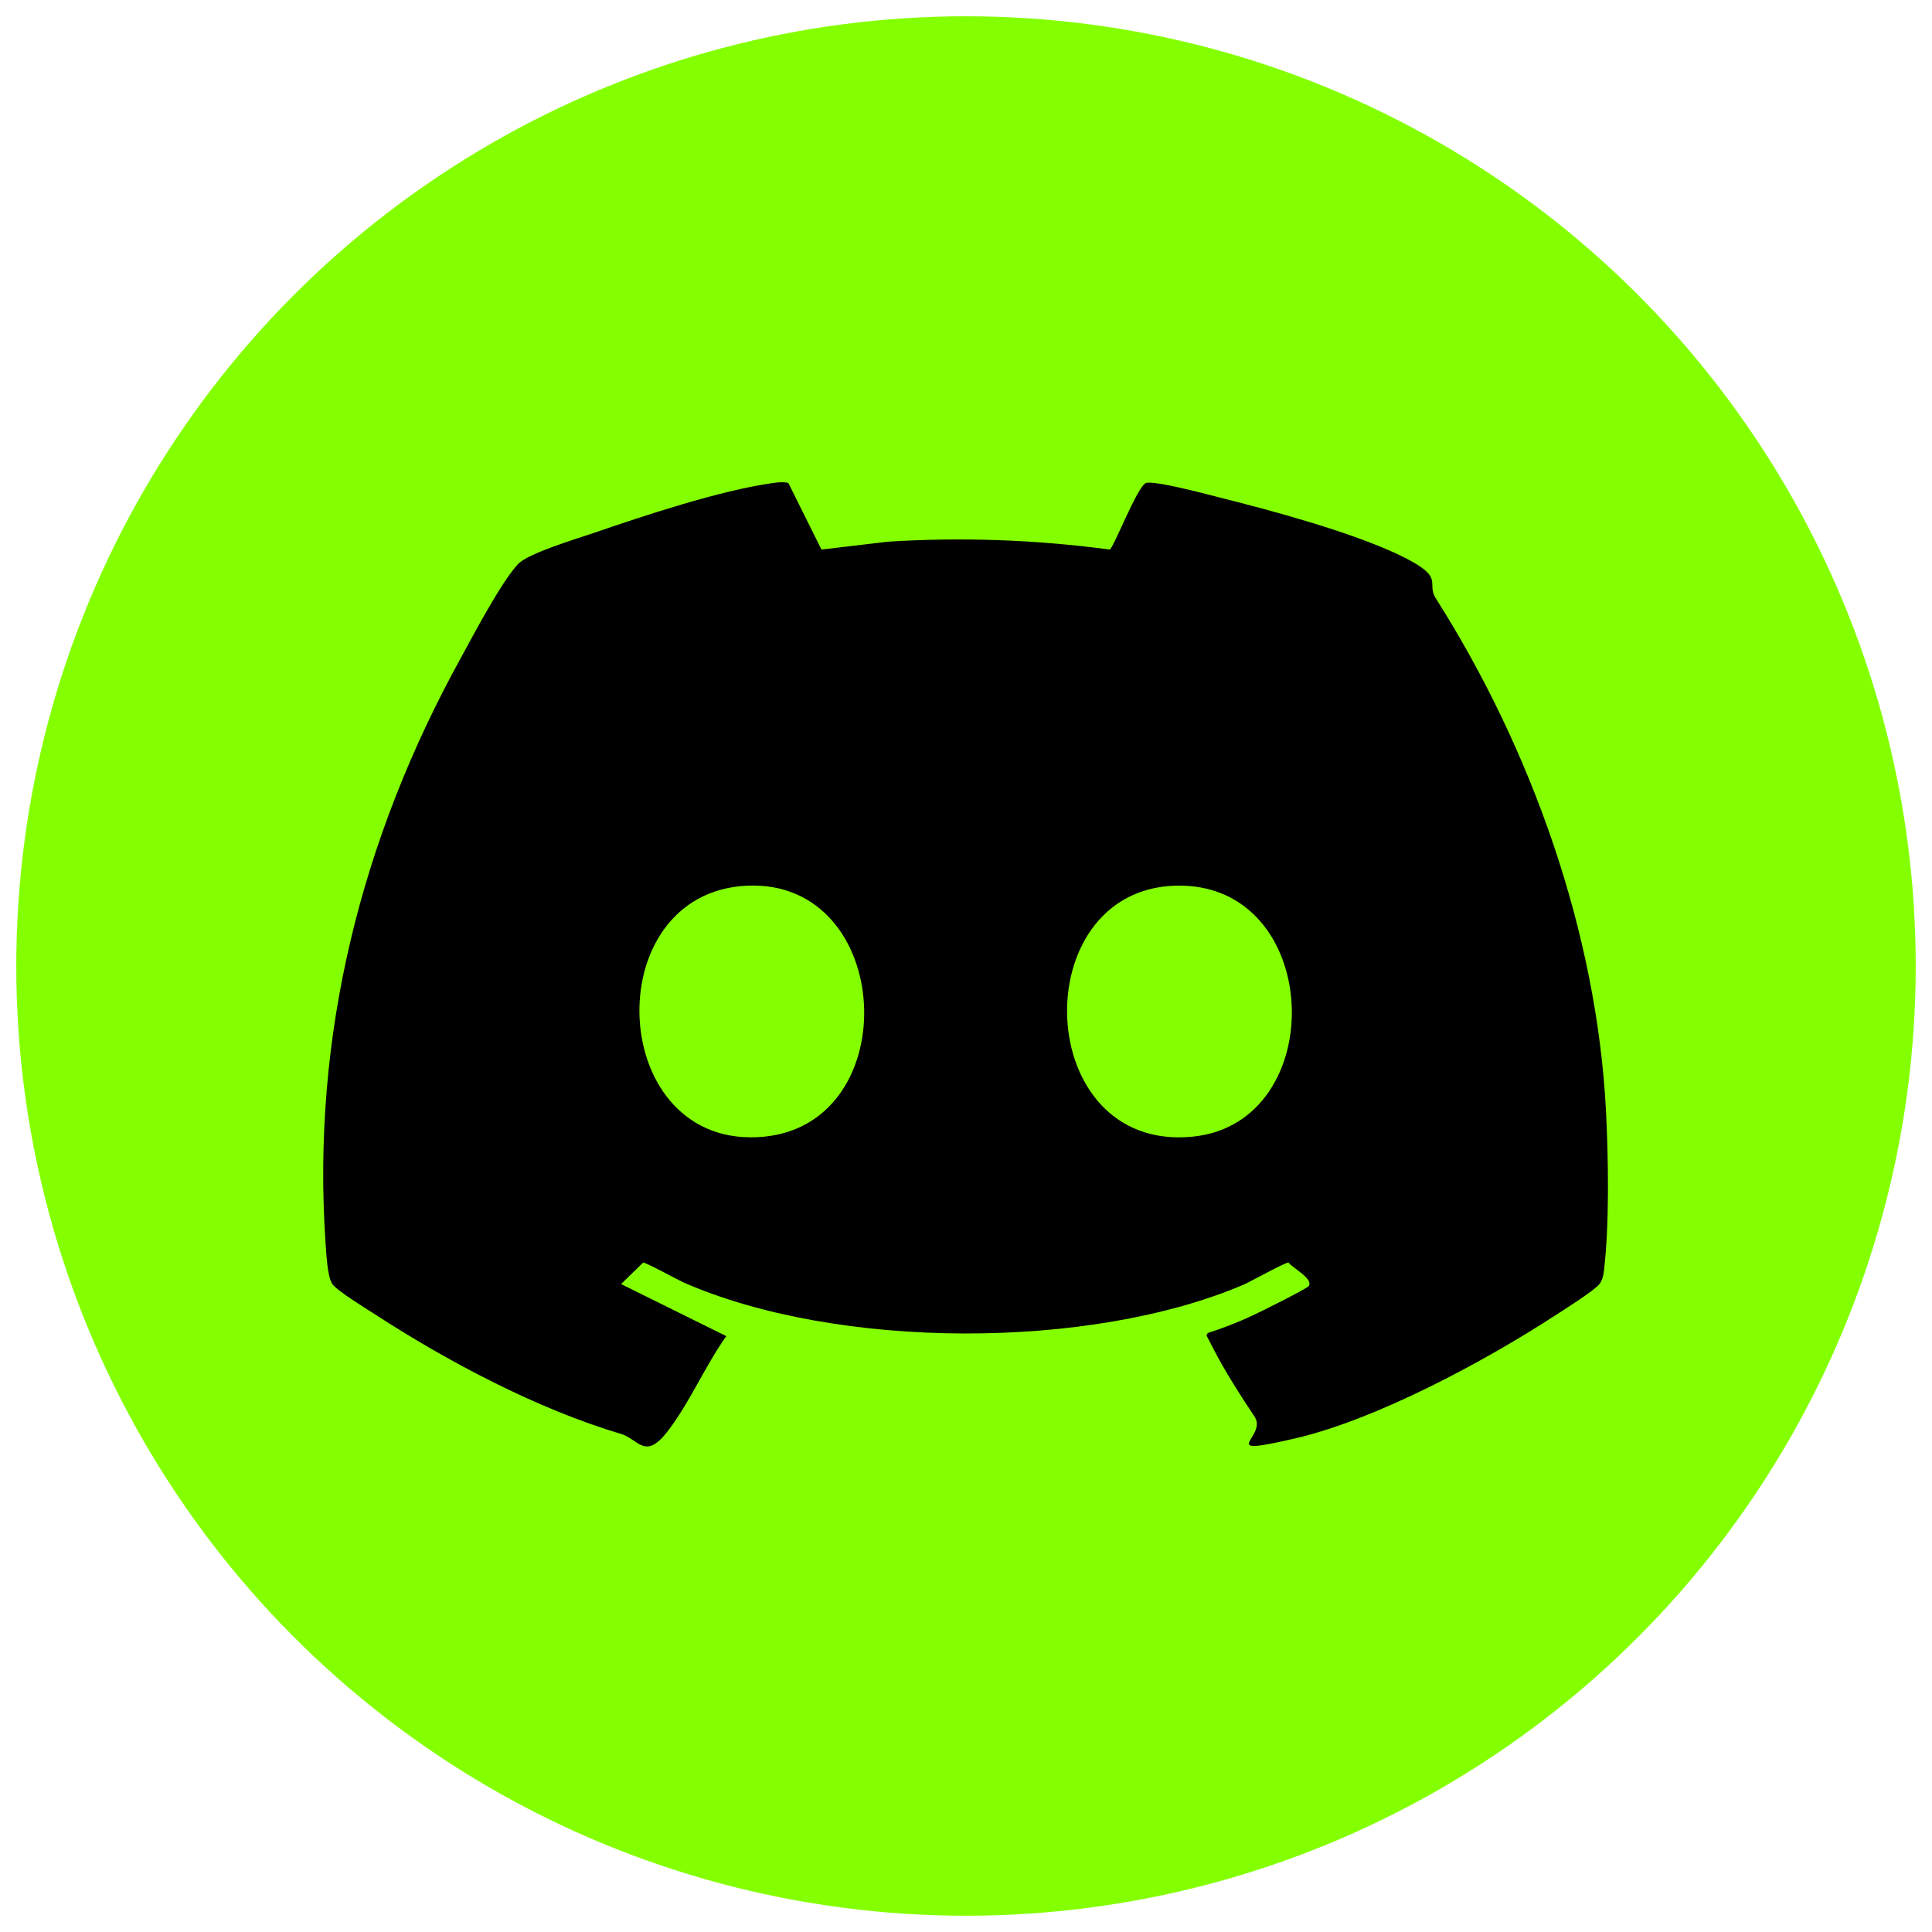 <svg viewBox="0 0 1080 1080" version="1.1" xmlns="http://www.w3.org/2000/svg" id="Capa_1">
  
  <defs>
    <style>
      .st0 {
        fill: #84ff00;
      }
    </style>
  </defs>
  <circle r="530.9" cy="540" cx="540" class="st0"></circle>
  <g id="orjiXV">
    <path d="M440.7,270l18.5,37.2,37.2-4.4c41.4-2.6,82.8-1.1,123.9,4.4,2.1-.5,15-34.4,20.2-37.2,5-1.5,33,6,40.1,7.8,29.6,7.4,74.5,19.5,101.5,32.4s14.6,15.1,20.6,24.4c53.3,84,90,186.5,95.1,287.1,1.3,26.2,1.9,63-1.2,88.8-.3,2.6-.9,5.2-2.5,7.3-2.8,3.7-21.3,15.3-26.4,18.6-39.1,25.3-99,57.4-144.2,67.8s-14.6-.9-22.2-12.3c-7.5-11.2-17.2-26.4-23.2-38.3s-3.3-5.2-3.1-8.4c8.3-2.6,17-6,24.9-9.7,4-1.8,30.7-15.1,31.7-16.6,2.7-4.1-9.1-10.1-11.3-13.1-1.4-.4-21.2,10.6-24.8,12.2-86.1,36.9-227.5,36.6-313.4-1.1-3.3-1.5-21.3-11.4-22.6-11.1l-12.3,12,58.8,29.1c-11.8,16.6-20.7,37.7-33.1,53.6s-16.1,3.9-25.9,1c-46.4-13.7-97-40.5-137.4-66.8-5-3.2-21-13-23.8-16.9s-3.4-17.3-3.8-22.6c-7.9-116.1,19.9-226.4,75.6-327.4,7.3-13.3,22.5-42.3,32-52.5,5.5-5.9,32-13.9,41.2-17,29.1-10,71.4-24.1,101.3-28.3,2.9-.4,6-.7,8.8,0ZM417.7,495.1c-85,3.8-78.5,148.9,9.5,140.3,79.2-7.8,72.6-143.9-9.5-140.3ZM657.1,495.1c-84.5,2.4-80,149.1,9.5,140.3,77.7-7.6,73.3-142.7-9.5-140.3Z"></path>
  </g>
</svg>